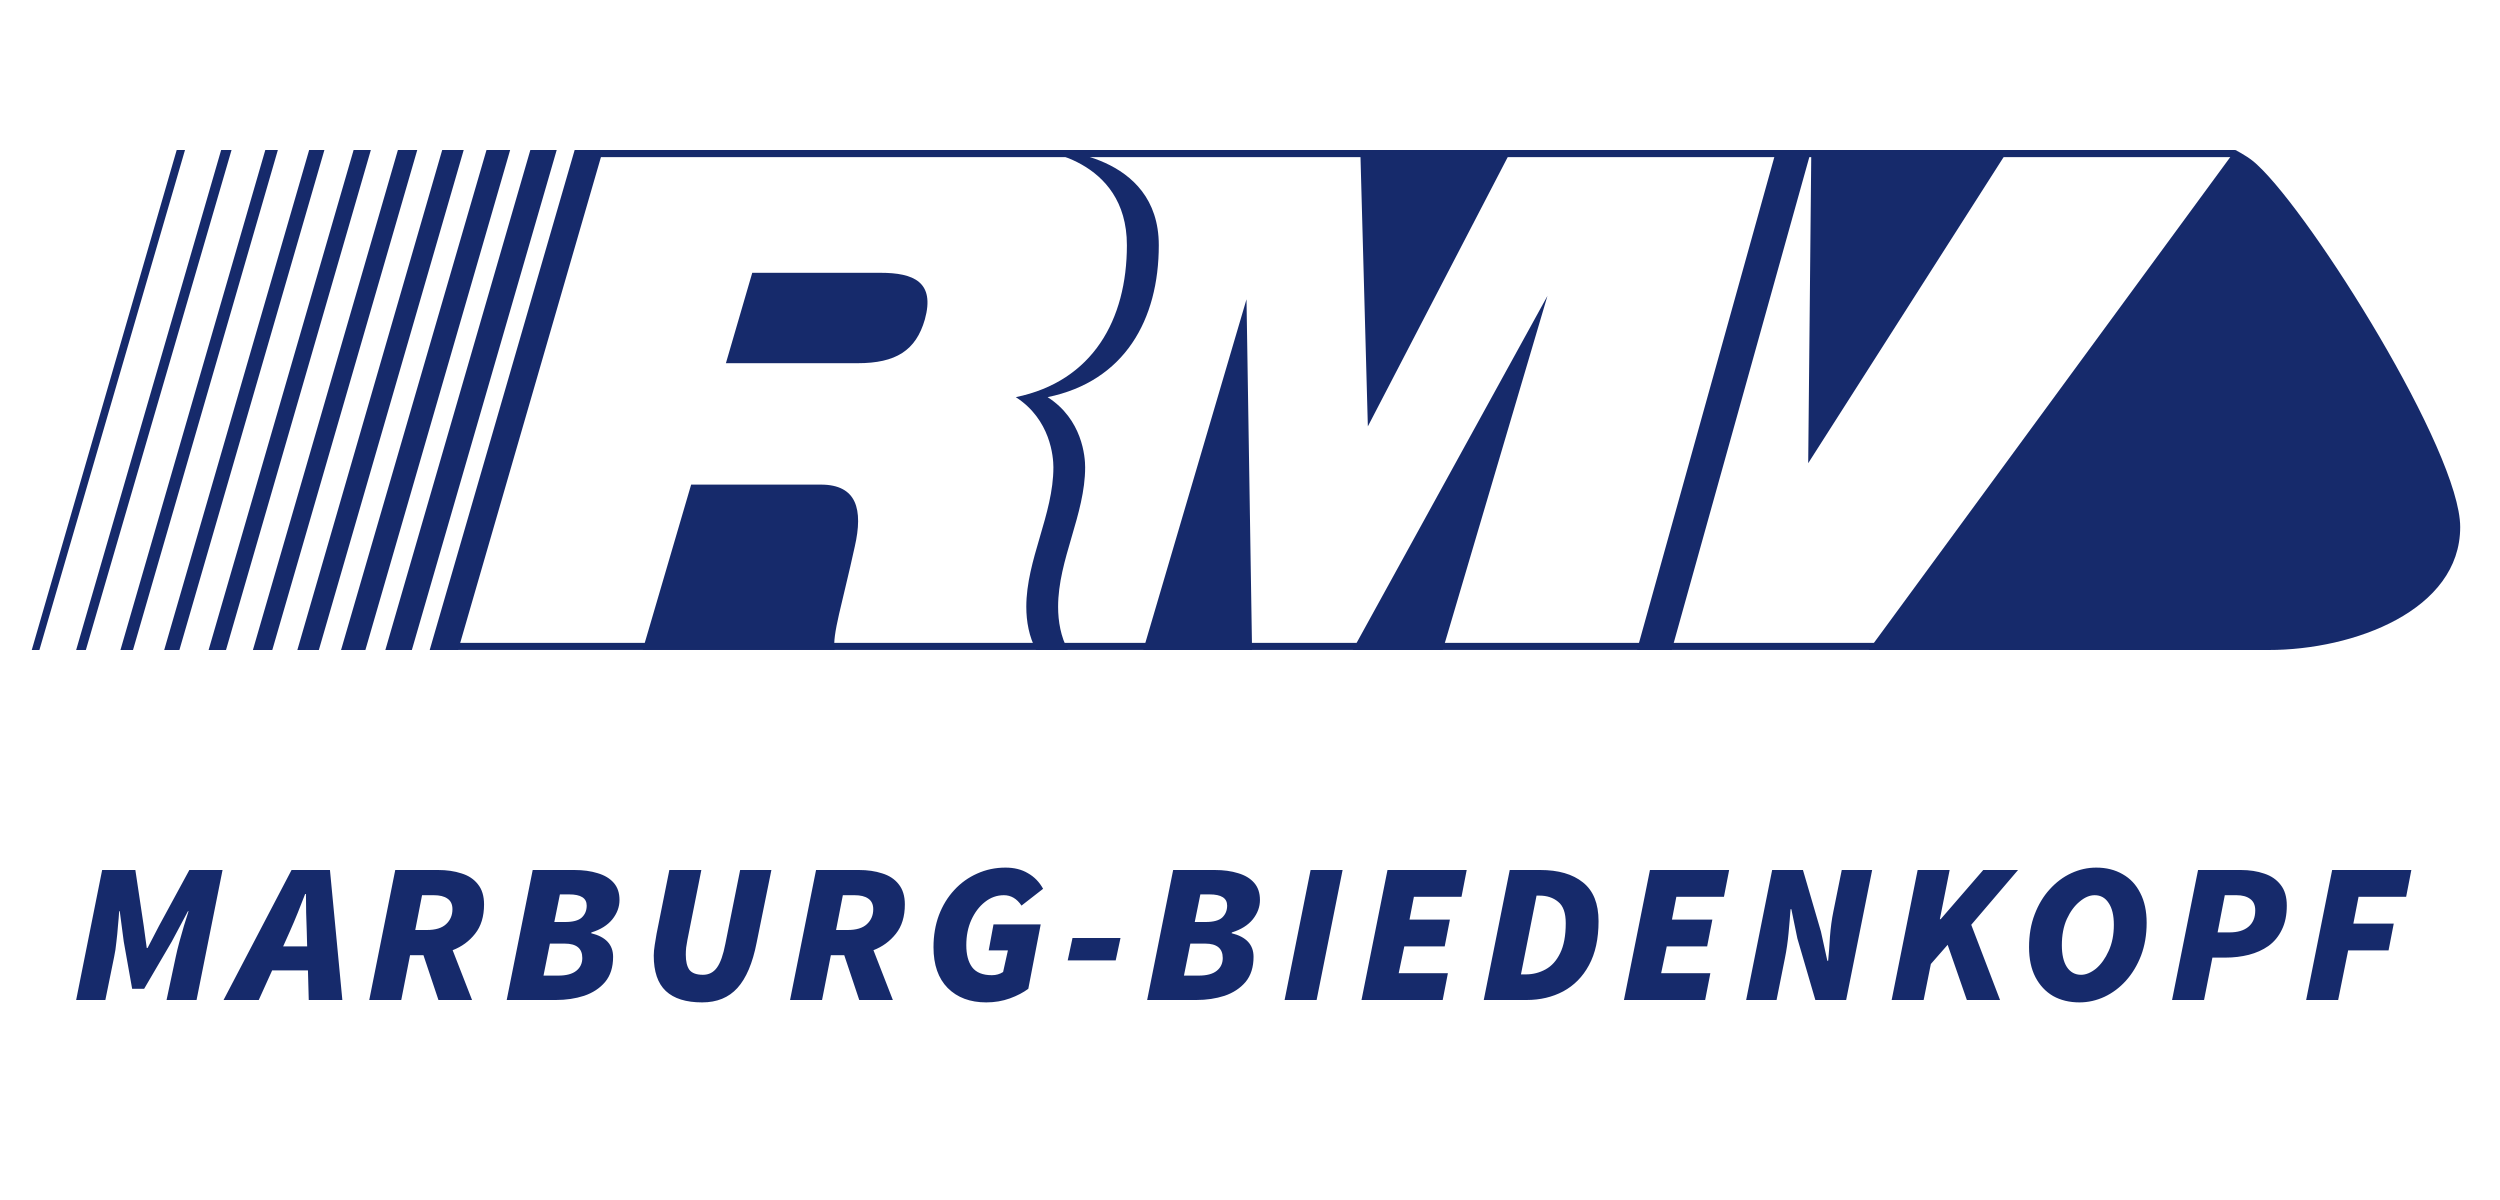 <svg width="50" height="24" viewBox="0 0 50 24" fill="none" xmlns="http://www.w3.org/2000/svg">
<path d="M15.045 5.456L14.518 7.264H17.153C17.914 7.264 18.318 7.013 18.497 6.389C18.705 5.639 18.275 5.456 17.609 5.456H15.045ZM3.7 3H3.534L0.635 13H0.788L3.7 3ZM4.631 3H4.423L1.523 13H1.717L4.631 3ZM5.557 3H5.306L2.409 13H2.66L5.557 3ZM6.488 3H6.183L3.284 13H3.588L6.488 3ZM7.417 3H7.072L4.172 13H4.52L7.417 3ZM8.345 3H7.958L5.058 13H5.446L8.345 3ZM9.274 3H8.844L5.947 13H6.377L9.274 3ZM10.203 3H9.73L6.821 13H7.308L10.203 3ZM11.134 3H10.607L7.707 13H8.237L11.134 3ZM12.06 3H11.493L8.594 13H9.163L12.06 3ZM17.096 10.929C17.264 10.191 17.139 9.692 16.416 9.692H13.823L12.854 12.998H16.694C16.638 12.709 16.848 12.068 17.096 10.929ZM25.041 13L24.93 5.986L22.865 13H25.041ZM30.949 5.918L27.054 13H28.855L30.949 5.918ZM30.228 3H27.206L27.357 8.528L30.228 3ZM40.163 3H35.526L32.74 13H33.435L36.226 3L36.164 9.264L40.163 3ZM49.204 10.541C49.204 9.027 46.248 4.321 45.154 3.305C45.028 3.18 44.863 3.083 44.709 3L37.374 13H45.373C47.082 13 49.204 12.207 49.204 10.541Z" fill="#162A6B"/>
<path d="M23.176 4.905C23.176 3.05 21.025 3 21.025 3H20.73C20.73 3 22.538 3.142 22.538 4.905C22.538 6.391 21.857 7.626 20.316 7.943C21.011 8.39 21.068 9.138 21.068 9.346C21.068 10.29 20.526 11.194 20.526 12.136C20.526 12.43 20.581 12.735 20.723 13H21.358C21.216 12.735 21.162 12.43 21.162 12.136C21.162 11.192 21.703 10.29 21.703 9.346C21.703 9.138 21.649 8.388 20.952 7.943C22.495 7.626 23.176 6.391 23.176 4.905Z" fill="#162A6B"/>
<path d="M11.764 3V3.142H44.638L44.714 3H11.764Z" fill="#162A6B"/>
<path d="M8.938 12.857V12.999H41.821L41.892 12.857H8.938Z" fill="#162A6B"/>
<path d="M1.523 20L2.043 17.4H2.707L2.875 18.52L2.935 18.96H2.951L3.179 18.52L3.787 17.4H4.451L3.931 20H3.331L3.515 19.136C3.534 19.045 3.558 18.946 3.587 18.84C3.617 18.73 3.647 18.622 3.679 18.516C3.711 18.409 3.742 18.312 3.771 18.224H3.759L3.435 18.832L2.883 19.776H2.643L2.475 18.832L2.395 18.224H2.383C2.378 18.312 2.37 18.41 2.359 18.52C2.351 18.626 2.341 18.734 2.327 18.844C2.317 18.95 2.302 19.048 2.283 19.136L2.107 20H1.523ZM5.799 18.624L5.663 18.928H6.143L6.135 18.624C6.132 18.498 6.128 18.376 6.123 18.256C6.12 18.136 6.119 18.01 6.119 17.88H6.103C6.052 18.008 6.003 18.133 5.955 18.256C5.907 18.376 5.855 18.498 5.799 18.624ZM4.471 20L5.831 17.4H6.599L6.847 20H6.175L6.159 19.408H5.443L5.175 20H4.471ZM7.385 20L7.905 17.4H8.761C8.934 17.4 9.09 17.422 9.229 17.468C9.368 17.51 9.477 17.582 9.557 17.684C9.64 17.785 9.681 17.92 9.681 18.088C9.681 18.33 9.621 18.526 9.501 18.676C9.384 18.825 9.234 18.934 9.053 19.004L9.441 20H8.769L8.469 19.104H8.201L8.025 20H7.385ZM8.305 18.6H8.537C8.71 18.6 8.838 18.561 8.921 18.484C9.006 18.406 9.049 18.306 9.049 18.184C9.049 18.088 9.016 18.017 8.949 17.972C8.885 17.926 8.793 17.904 8.673 17.904H8.441L8.305 18.6ZM10.134 20L10.654 17.4H11.486C11.662 17.4 11.818 17.421 11.954 17.464C12.09 17.504 12.197 17.568 12.274 17.656C12.352 17.744 12.39 17.858 12.39 18C12.39 18.138 12.342 18.268 12.246 18.388C12.15 18.505 12.012 18.592 11.83 18.648L11.822 18.664C12.116 18.736 12.262 18.893 12.262 19.136C12.262 19.344 12.209 19.512 12.102 19.64C11.996 19.765 11.856 19.857 11.682 19.916C11.509 19.972 11.321 20 11.118 20H10.134ZM11.086 18.44H11.302C11.46 18.44 11.57 18.41 11.634 18.352C11.701 18.29 11.734 18.21 11.734 18.112C11.734 17.962 11.617 17.888 11.382 17.888H11.198L11.086 18.44ZM10.87 19.512H11.166C11.326 19.512 11.446 19.48 11.526 19.416C11.606 19.352 11.646 19.266 11.646 19.16C11.646 18.968 11.529 18.872 11.294 18.872H10.998L10.87 19.512ZM14.043 20.048C13.721 20.048 13.478 19.972 13.316 19.82C13.155 19.668 13.075 19.432 13.075 19.112C13.075 19.05 13.082 18.978 13.095 18.896C13.109 18.813 13.121 18.738 13.132 18.672L13.387 17.4H14.027L13.748 18.8C13.739 18.85 13.732 18.901 13.723 18.952C13.718 19 13.716 19.048 13.716 19.096C13.716 19.226 13.739 19.326 13.787 19.396C13.838 19.462 13.929 19.496 14.059 19.496C14.177 19.496 14.27 19.448 14.339 19.352C14.409 19.256 14.465 19.096 14.508 18.872L14.803 17.4H15.428L15.132 18.856C15.052 19.264 14.924 19.565 14.748 19.76C14.574 19.952 14.339 20.048 14.043 20.048ZM15.801 20L16.321 17.4H17.177C17.35 17.4 17.506 17.422 17.645 17.468C17.783 17.51 17.893 17.582 17.973 17.684C18.055 17.785 18.097 17.92 18.097 18.088C18.097 18.33 18.037 18.526 17.917 18.676C17.799 18.825 17.65 18.934 17.469 19.004L17.857 20H17.185L16.885 19.104H16.617L16.441 20H15.801ZM16.721 18.6H16.953C17.126 18.6 17.254 18.561 17.337 18.484C17.422 18.406 17.465 18.306 17.465 18.184C17.465 18.088 17.431 18.017 17.365 17.972C17.301 17.926 17.209 17.904 17.089 17.904H16.857L16.721 18.6ZM19.726 20.048C19.403 20.048 19.146 19.952 18.954 19.76C18.765 19.568 18.67 19.296 18.67 18.944C18.67 18.712 18.706 18.498 18.778 18.304C18.852 18.109 18.955 17.941 19.086 17.8C19.216 17.658 19.369 17.549 19.542 17.472C19.718 17.392 19.907 17.352 20.11 17.352C20.283 17.352 20.433 17.389 20.558 17.464C20.686 17.536 20.787 17.64 20.862 17.776L20.43 18.112C20.337 17.973 20.219 17.904 20.078 17.904C19.939 17.904 19.812 17.949 19.698 18.04C19.586 18.128 19.495 18.248 19.426 18.4C19.359 18.549 19.326 18.717 19.326 18.904C19.326 19.09 19.364 19.237 19.442 19.344C19.522 19.45 19.654 19.504 19.838 19.504C19.923 19.504 19.998 19.482 20.062 19.44L20.158 19.008H19.774L19.87 18.488H20.814L20.566 19.776C20.467 19.85 20.345 19.914 20.198 19.968C20.051 20.021 19.894 20.048 19.726 20.048ZM21.354 19.208L21.45 18.76H22.41L22.314 19.208H21.354ZM22.943 20L23.463 17.4H24.295C24.471 17.4 24.627 17.421 24.763 17.464C24.899 17.504 25.006 17.568 25.083 17.656C25.16 17.744 25.199 17.858 25.199 18C25.199 18.138 25.151 18.268 25.055 18.388C24.959 18.505 24.82 18.592 24.639 18.648L24.631 18.664C24.924 18.736 25.071 18.893 25.071 19.136C25.071 19.344 25.017 19.512 24.911 19.64C24.804 19.765 24.664 19.857 24.491 19.916C24.317 19.972 24.13 20 23.927 20H22.943ZM23.895 18.44H24.111C24.268 18.44 24.379 18.41 24.443 18.352C24.509 18.29 24.543 18.21 24.543 18.112C24.543 17.962 24.425 17.888 24.191 17.888H24.007L23.895 18.44ZM23.679 19.512H23.975C24.135 19.512 24.255 19.48 24.335 19.416C24.415 19.352 24.455 19.266 24.455 19.16C24.455 18.968 24.337 18.872 24.103 18.872H23.807L23.679 19.512ZM25.692 20L26.212 17.4H26.852L26.332 20H25.692ZM27.23 20L27.75 17.4H29.334L29.23 17.936H28.278L28.19 18.392H28.998L28.894 18.928H28.086L27.974 19.464H28.958L28.854 20H27.23ZM29.675 20L30.195 17.4H30.803C31.168 17.4 31.453 17.482 31.659 17.648C31.867 17.813 31.971 18.072 31.971 18.424C31.971 18.776 31.907 19.069 31.779 19.304C31.654 19.536 31.482 19.71 31.263 19.828C31.047 19.942 30.803 20 30.531 20H29.675ZM30.419 19.488H30.515C30.659 19.488 30.791 19.454 30.911 19.388C31.034 19.321 31.131 19.213 31.203 19.064C31.277 18.914 31.315 18.714 31.315 18.464C31.315 18.258 31.264 18.116 31.163 18.036C31.064 17.953 30.939 17.912 30.787 17.912H30.731L30.419 19.488ZM32.479 20L32.999 17.4H34.583L34.479 17.936H33.527L33.439 18.392H34.247L34.143 18.928H33.335L33.223 19.464H34.207L34.103 20H32.479ZM34.923 20L35.443 17.4H36.059L36.419 18.632L36.547 19.216H36.563C36.577 19.074 36.589 18.914 36.599 18.736C36.613 18.554 36.635 18.386 36.667 18.232L36.835 17.4H37.443L36.923 20H36.307L35.947 18.768L35.827 18.184H35.811C35.801 18.33 35.787 18.49 35.771 18.664C35.755 18.837 35.731 19.002 35.699 19.16L35.531 20H34.923ZM37.833 20L38.353 17.4H38.993L38.797 18.384H38.813L39.665 17.4H40.361L39.425 18.496L40.001 20H39.337L38.953 18.896L38.617 19.28L38.473 20H37.833ZM41.589 20.048C41.389 20.048 41.213 20.005 41.061 19.92C40.911 19.832 40.794 19.706 40.709 19.544C40.623 19.378 40.581 19.178 40.581 18.944C40.581 18.701 40.618 18.482 40.693 18.288C40.767 18.093 40.867 17.926 40.993 17.788C41.121 17.646 41.265 17.538 41.425 17.464C41.587 17.389 41.754 17.352 41.925 17.352C42.125 17.352 42.301 17.396 42.453 17.484C42.605 17.569 42.722 17.694 42.805 17.86C42.89 18.022 42.933 18.221 42.933 18.456C42.933 18.698 42.895 18.917 42.821 19.112C42.746 19.306 42.645 19.474 42.517 19.616C42.392 19.754 42.249 19.861 42.089 19.936C41.929 20.01 41.762 20.048 41.589 20.048ZM41.621 19.496C41.719 19.496 41.819 19.454 41.921 19.372C42.022 19.286 42.106 19.169 42.173 19.02C42.242 18.87 42.277 18.696 42.277 18.496C42.277 18.306 42.242 18.161 42.173 18.06C42.106 17.956 42.013 17.904 41.893 17.904C41.794 17.904 41.694 17.946 41.593 18.032C41.492 18.114 41.406 18.23 41.337 18.38C41.27 18.529 41.237 18.704 41.237 18.904C41.237 19.09 41.27 19.236 41.337 19.34C41.406 19.444 41.501 19.496 41.621 19.496ZM43.441 20L43.961 17.4H44.816C44.99 17.4 45.146 17.424 45.285 17.472C45.423 17.517 45.532 17.592 45.612 17.696C45.695 17.8 45.736 17.938 45.736 18.112C45.736 18.301 45.703 18.462 45.636 18.596C45.572 18.729 45.483 18.837 45.368 18.92C45.254 19 45.123 19.058 44.977 19.096C44.83 19.133 44.675 19.152 44.513 19.152H44.248L44.081 20H43.441ZM44.352 18.648H44.589C44.754 18.648 44.88 18.61 44.968 18.536C45.059 18.461 45.105 18.352 45.105 18.208C45.105 18.104 45.071 18.028 45.005 17.98C44.938 17.929 44.846 17.904 44.728 17.904H44.496L44.352 18.648ZM46.123 20L46.643 17.4H48.227L48.123 17.936H47.171L47.067 18.472H47.875L47.771 19.008H46.963L46.763 20H46.123Z" fill="#162A6B"/>
</svg>
